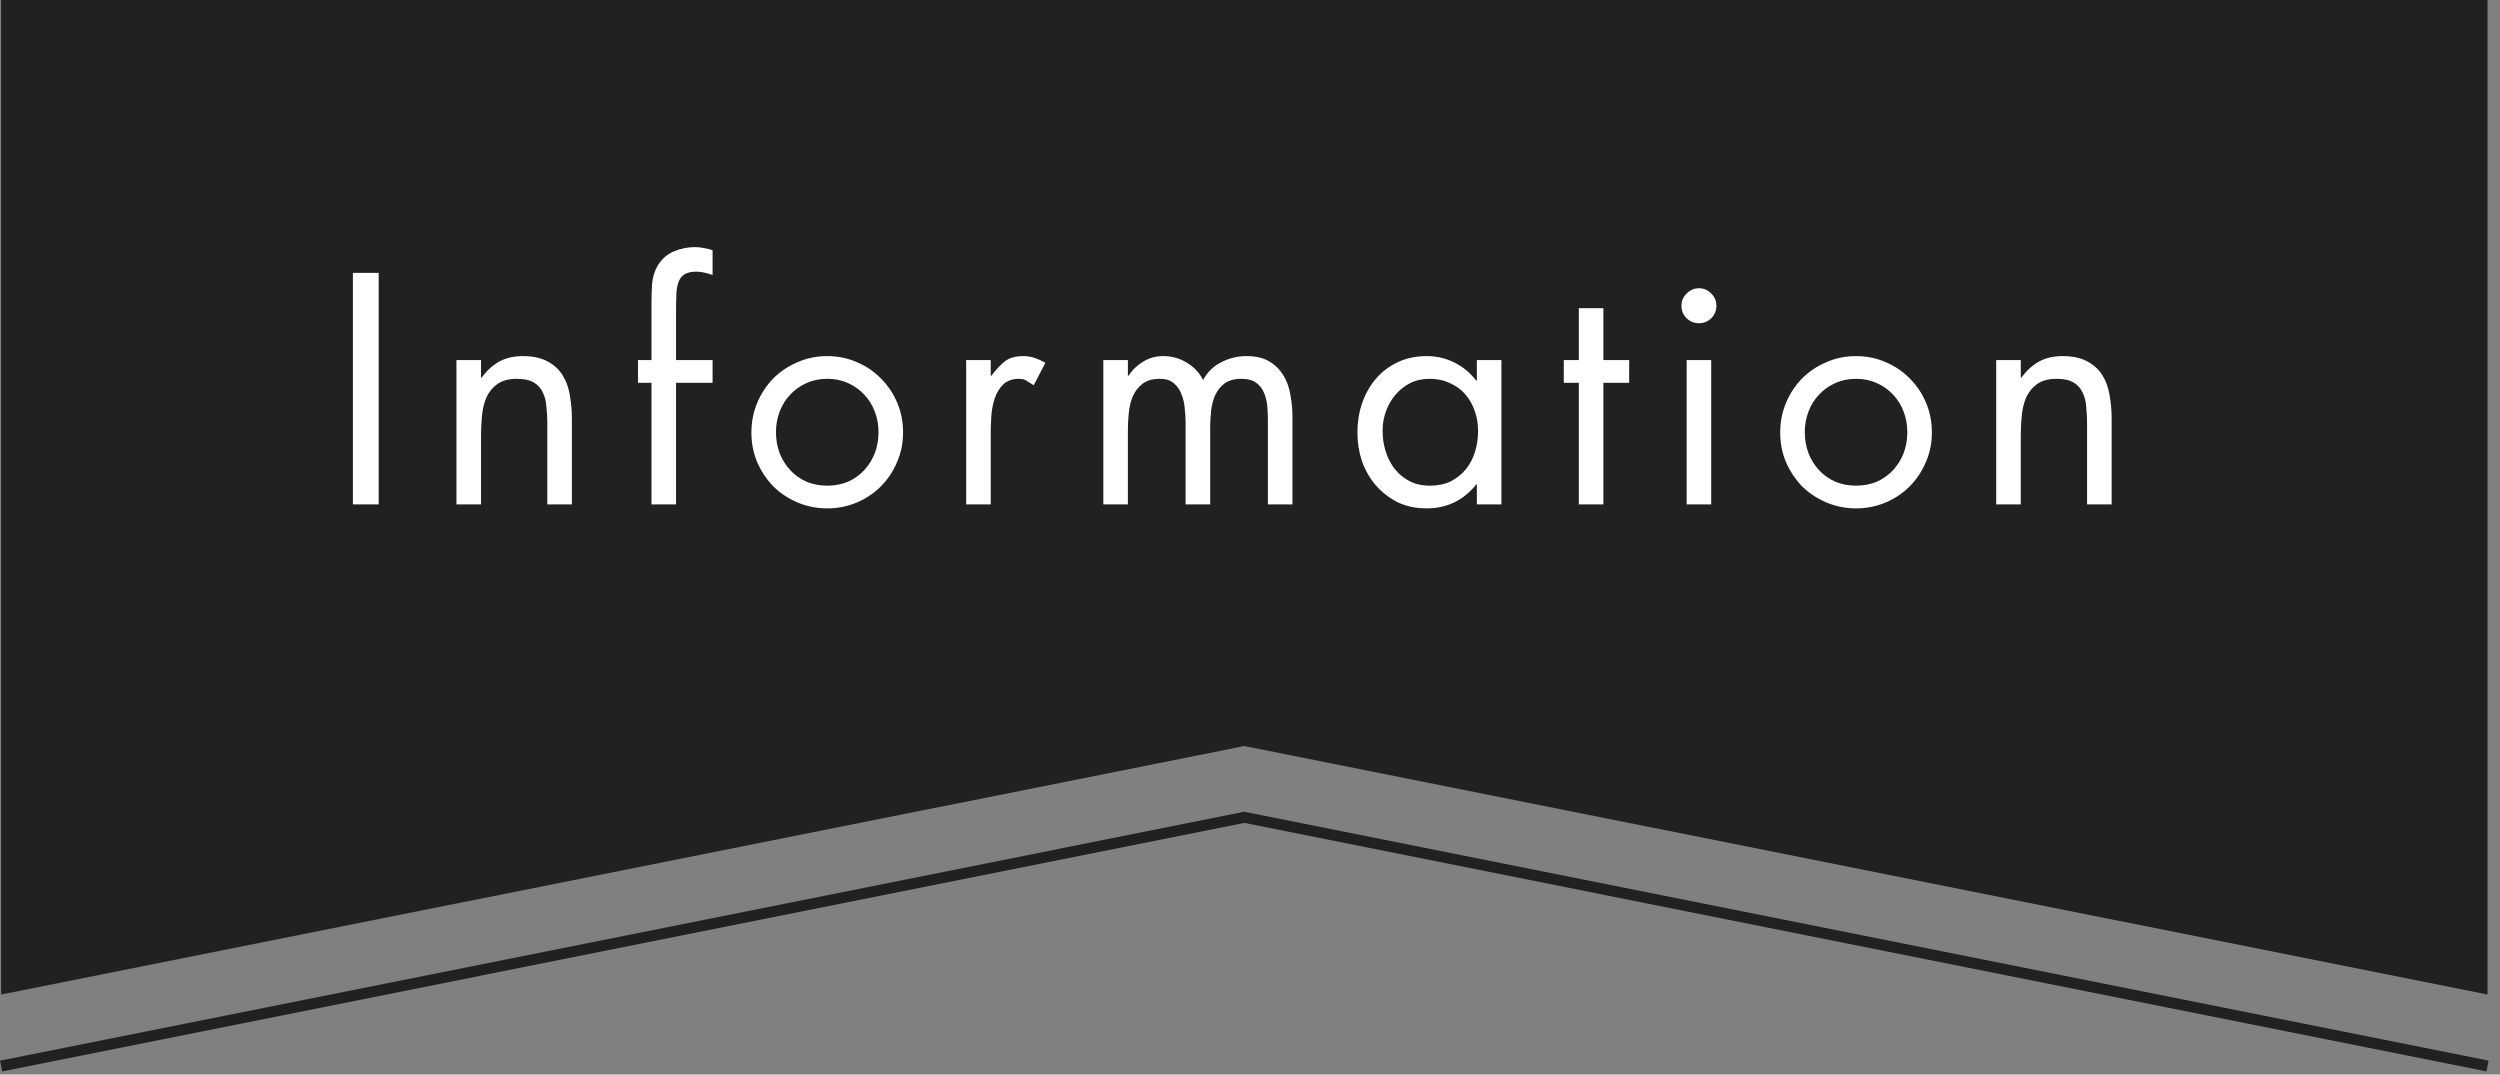 <svg width="114" height="49" viewBox="0 0 114 49" fill="none" xmlns="http://www.w3.org/2000/svg">
<rect x="0" y="0" width="114" height="49" fill="#808080" stroke="none"/>
<path d="M0.05 0V45.35L56.74 34.02L113.43 45.35V0H0.05Z" fill="#212121"/>
<path d="M17.268 23H16.092V12.444H17.268V23ZM21.934 17.218H21.962C22.195 16.901 22.461 16.658 22.76 16.49C23.068 16.322 23.427 16.238 23.838 16.238C24.295 16.238 24.668 16.317 24.958 16.476C25.247 16.625 25.476 16.831 25.644 17.092C25.812 17.353 25.924 17.657 25.98 18.002C26.045 18.347 26.078 18.711 26.078 19.094V23H24.958V19.29C24.958 19.029 24.944 18.777 24.916 18.534C24.897 18.282 24.841 18.067 24.748 17.89C24.664 17.703 24.528 17.554 24.342 17.442C24.155 17.33 23.898 17.274 23.572 17.274C23.189 17.274 22.886 17.358 22.662 17.526C22.447 17.685 22.284 17.89 22.172 18.142C22.069 18.394 22.004 18.674 21.976 18.982C21.948 19.29 21.934 19.589 21.934 19.878V23H20.814V16.42H21.934V17.218ZM30.828 23H29.708V17.456H29.092V16.42H29.708V13.802C29.708 13.531 29.717 13.242 29.736 12.934C29.764 12.617 29.853 12.337 30.002 12.094C30.189 11.795 30.431 11.585 30.73 11.464C31.038 11.333 31.36 11.268 31.696 11.268C31.827 11.268 31.957 11.282 32.088 11.31C32.228 11.329 32.363 11.361 32.494 11.408V12.542C32.363 12.495 32.237 12.458 32.116 12.43C32.004 12.402 31.878 12.388 31.738 12.388C31.514 12.388 31.337 12.43 31.206 12.514C31.085 12.589 30.996 12.705 30.94 12.864C30.884 13.013 30.851 13.2 30.842 13.424C30.833 13.648 30.828 13.905 30.828 14.194V16.42H32.494V17.456H30.828V23ZM37.722 17.274C37.377 17.274 37.059 17.339 36.77 17.47C36.481 17.601 36.233 17.778 36.028 18.002C35.823 18.217 35.664 18.473 35.552 18.772C35.44 19.061 35.384 19.374 35.384 19.71C35.384 20.046 35.44 20.363 35.552 20.662C35.664 20.951 35.823 21.208 36.028 21.432C36.233 21.656 36.481 21.833 36.77 21.964C37.059 22.085 37.377 22.146 37.722 22.146C38.067 22.146 38.385 22.085 38.674 21.964C38.963 21.833 39.211 21.656 39.416 21.432C39.621 21.208 39.78 20.951 39.892 20.662C40.004 20.363 40.06 20.046 40.06 19.71C40.06 19.374 40.004 19.061 39.892 18.772C39.78 18.473 39.621 18.217 39.416 18.002C39.211 17.778 38.963 17.601 38.674 17.47C38.385 17.339 38.067 17.274 37.722 17.274ZM37.722 23.182C37.246 23.182 36.798 23.093 36.378 22.916C35.958 22.739 35.589 22.496 35.272 22.188C34.964 21.871 34.717 21.502 34.53 21.082C34.353 20.662 34.264 20.209 34.264 19.724C34.264 19.239 34.353 18.786 34.53 18.366C34.707 17.946 34.95 17.577 35.258 17.26C35.575 16.943 35.944 16.695 36.364 16.518C36.784 16.331 37.237 16.238 37.722 16.238C38.207 16.238 38.66 16.331 39.08 16.518C39.5 16.695 39.864 16.943 40.172 17.26C40.489 17.577 40.737 17.946 40.914 18.366C41.091 18.786 41.18 19.239 41.18 19.724C41.18 20.209 41.087 20.662 40.9 21.082C40.723 21.502 40.475 21.871 40.158 22.188C39.85 22.496 39.486 22.739 39.066 22.916C38.646 23.093 38.198 23.182 37.722 23.182ZM45.177 17.134H45.205C45.401 16.873 45.602 16.658 45.807 16.49C46.013 16.322 46.297 16.238 46.661 16.238C46.848 16.238 47.021 16.266 47.179 16.322C47.347 16.378 47.511 16.453 47.669 16.546L47.137 17.568C47.025 17.493 46.923 17.428 46.829 17.372C46.736 17.307 46.615 17.274 46.465 17.274C46.157 17.274 45.915 17.363 45.737 17.54C45.569 17.708 45.443 17.918 45.359 18.17C45.275 18.422 45.224 18.688 45.205 18.968C45.187 19.248 45.177 19.495 45.177 19.71V23H44.057V16.42H45.177V17.134ZM51.432 17.134H51.46C51.637 16.863 51.861 16.649 52.132 16.49C52.403 16.322 52.706 16.238 53.042 16.238C53.434 16.238 53.789 16.336 54.106 16.532C54.433 16.719 54.685 16.985 54.862 17.33C55.058 16.966 55.333 16.695 55.688 16.518C56.052 16.331 56.435 16.238 56.836 16.238C57.256 16.238 57.601 16.317 57.872 16.476C58.143 16.635 58.357 16.845 58.516 17.106C58.675 17.358 58.782 17.652 58.838 17.988C58.903 18.315 58.936 18.651 58.936 18.996V23H57.816V19.178C57.816 18.963 57.807 18.744 57.788 18.52C57.769 18.296 57.718 18.091 57.634 17.904C57.559 17.717 57.443 17.568 57.284 17.456C57.125 17.335 56.901 17.274 56.612 17.274C56.285 17.274 56.029 17.344 55.842 17.484C55.655 17.624 55.511 17.806 55.408 18.03C55.315 18.245 55.254 18.483 55.226 18.744C55.198 19.005 55.184 19.262 55.184 19.514V23H54.064V19.262C54.064 19.057 54.05 18.837 54.022 18.604C54.003 18.371 53.952 18.156 53.868 17.96C53.793 17.764 53.677 17.601 53.518 17.47C53.369 17.339 53.159 17.274 52.888 17.274C52.561 17.274 52.3 17.349 52.104 17.498C51.908 17.647 51.759 17.839 51.656 18.072C51.563 18.296 51.502 18.543 51.474 18.814C51.446 19.085 51.432 19.346 51.432 19.598V23H50.312V16.42H51.432V17.134ZM68.464 23H67.344V22.09H67.316C66.737 22.818 65.981 23.182 65.048 23.182C64.563 23.182 64.124 23.089 63.732 22.902C63.349 22.706 63.018 22.449 62.738 22.132C62.468 21.815 62.258 21.451 62.108 21.04C61.968 20.62 61.898 20.181 61.898 19.724C61.898 19.257 61.968 18.814 62.108 18.394C62.258 17.965 62.468 17.591 62.738 17.274C63.009 16.957 63.34 16.705 63.732 16.518C64.124 16.331 64.567 16.238 65.062 16.238C65.51 16.238 65.93 16.336 66.322 16.532C66.714 16.728 67.046 17.003 67.316 17.358H67.344V16.42H68.464V23ZM65.188 17.274C64.862 17.274 64.567 17.339 64.306 17.47C64.045 17.601 63.821 17.778 63.634 18.002C63.447 18.217 63.303 18.469 63.2 18.758C63.097 19.038 63.046 19.332 63.046 19.64C63.046 19.967 63.093 20.279 63.186 20.578C63.279 20.877 63.415 21.143 63.592 21.376C63.779 21.609 64.003 21.796 64.264 21.936C64.535 22.076 64.847 22.146 65.202 22.146C65.566 22.146 65.883 22.081 66.154 21.95C66.425 21.81 66.653 21.628 66.84 21.404C67.027 21.171 67.167 20.905 67.26 20.606C67.353 20.307 67.4 19.99 67.4 19.654C67.4 19.327 67.349 19.019 67.246 18.73C67.144 18.441 66.999 18.189 66.812 17.974C66.626 17.759 66.392 17.591 66.112 17.47C65.841 17.339 65.534 17.274 65.188 17.274ZM73.114 23H71.994V17.456H71.308V16.42H71.994V14.054H73.114V16.42H74.29V17.456H73.114V23ZM77.472 13.144C77.686 13.144 77.873 13.223 78.031 13.382C78.19 13.541 78.269 13.727 78.269 13.942C78.269 14.166 78.19 14.357 78.031 14.516C77.873 14.665 77.686 14.74 77.472 14.74C77.257 14.74 77.07 14.665 76.912 14.516C76.753 14.357 76.674 14.166 76.674 13.942C76.674 13.727 76.753 13.541 76.912 13.382C77.07 13.223 77.257 13.144 77.472 13.144ZM78.031 23H76.912V16.42H78.031V23ZM84.636 17.274C84.29 17.274 83.973 17.339 83.684 17.47C83.394 17.601 83.147 17.778 82.942 18.002C82.736 18.217 82.578 18.473 82.466 18.772C82.354 19.061 82.298 19.374 82.298 19.71C82.298 20.046 82.354 20.363 82.466 20.662C82.578 20.951 82.736 21.208 82.942 21.432C83.147 21.656 83.394 21.833 83.684 21.964C83.973 22.085 84.29 22.146 84.636 22.146C84.981 22.146 85.298 22.085 85.588 21.964C85.877 21.833 86.124 21.656 86.33 21.432C86.535 21.208 86.694 20.951 86.806 20.662C86.918 20.363 86.974 20.046 86.974 19.71C86.974 19.374 86.918 19.061 86.806 18.772C86.694 18.473 86.535 18.217 86.33 18.002C86.124 17.778 85.877 17.601 85.588 17.47C85.298 17.339 84.981 17.274 84.636 17.274ZM84.636 23.182C84.16 23.182 83.712 23.093 83.292 22.916C82.872 22.739 82.503 22.496 82.186 22.188C81.878 21.871 81.63 21.502 81.444 21.082C81.266 20.662 81.178 20.209 81.178 19.724C81.178 19.239 81.266 18.786 81.444 18.366C81.621 17.946 81.864 17.577 82.172 17.26C82.489 16.943 82.858 16.695 83.278 16.518C83.698 16.331 84.15 16.238 84.636 16.238C85.121 16.238 85.574 16.331 85.994 16.518C86.414 16.695 86.778 16.943 87.086 17.26C87.403 17.577 87.65 17.946 87.828 18.366C88.005 18.786 88.094 19.239 88.094 19.724C88.094 20.209 88 20.662 87.814 21.082C87.636 21.502 87.389 21.871 87.072 22.188C86.764 22.496 86.4 22.739 85.98 22.916C85.56 23.093 85.112 23.182 84.636 23.182ZM92.147 17.218H92.175C92.408 16.901 92.674 16.658 92.973 16.49C93.281 16.322 93.64 16.238 94.051 16.238C94.508 16.238 94.882 16.317 95.171 16.476C95.46 16.625 95.689 16.831 95.857 17.092C96.025 17.353 96.137 17.657 96.193 18.002C96.258 18.347 96.291 18.711 96.291 19.094V23H95.171V19.29C95.171 19.029 95.157 18.777 95.129 18.534C95.11 18.282 95.054 18.067 94.961 17.89C94.877 17.703 94.742 17.554 94.555 17.442C94.368 17.33 94.112 17.274 93.785 17.274C93.402 17.274 93.099 17.358 92.875 17.526C92.66 17.685 92.497 17.89 92.385 18.142C92.282 18.394 92.217 18.674 92.189 18.982C92.161 19.29 92.147 19.589 92.147 19.878V23H91.027V16.42H92.147V17.218Z" fill="white"/>
<path d="M0.05 48.61L56.74 37.27L113.43 48.61" stroke="#212121" stroke-width="0.5" stroke-miterlimit="10"/>
</svg>
